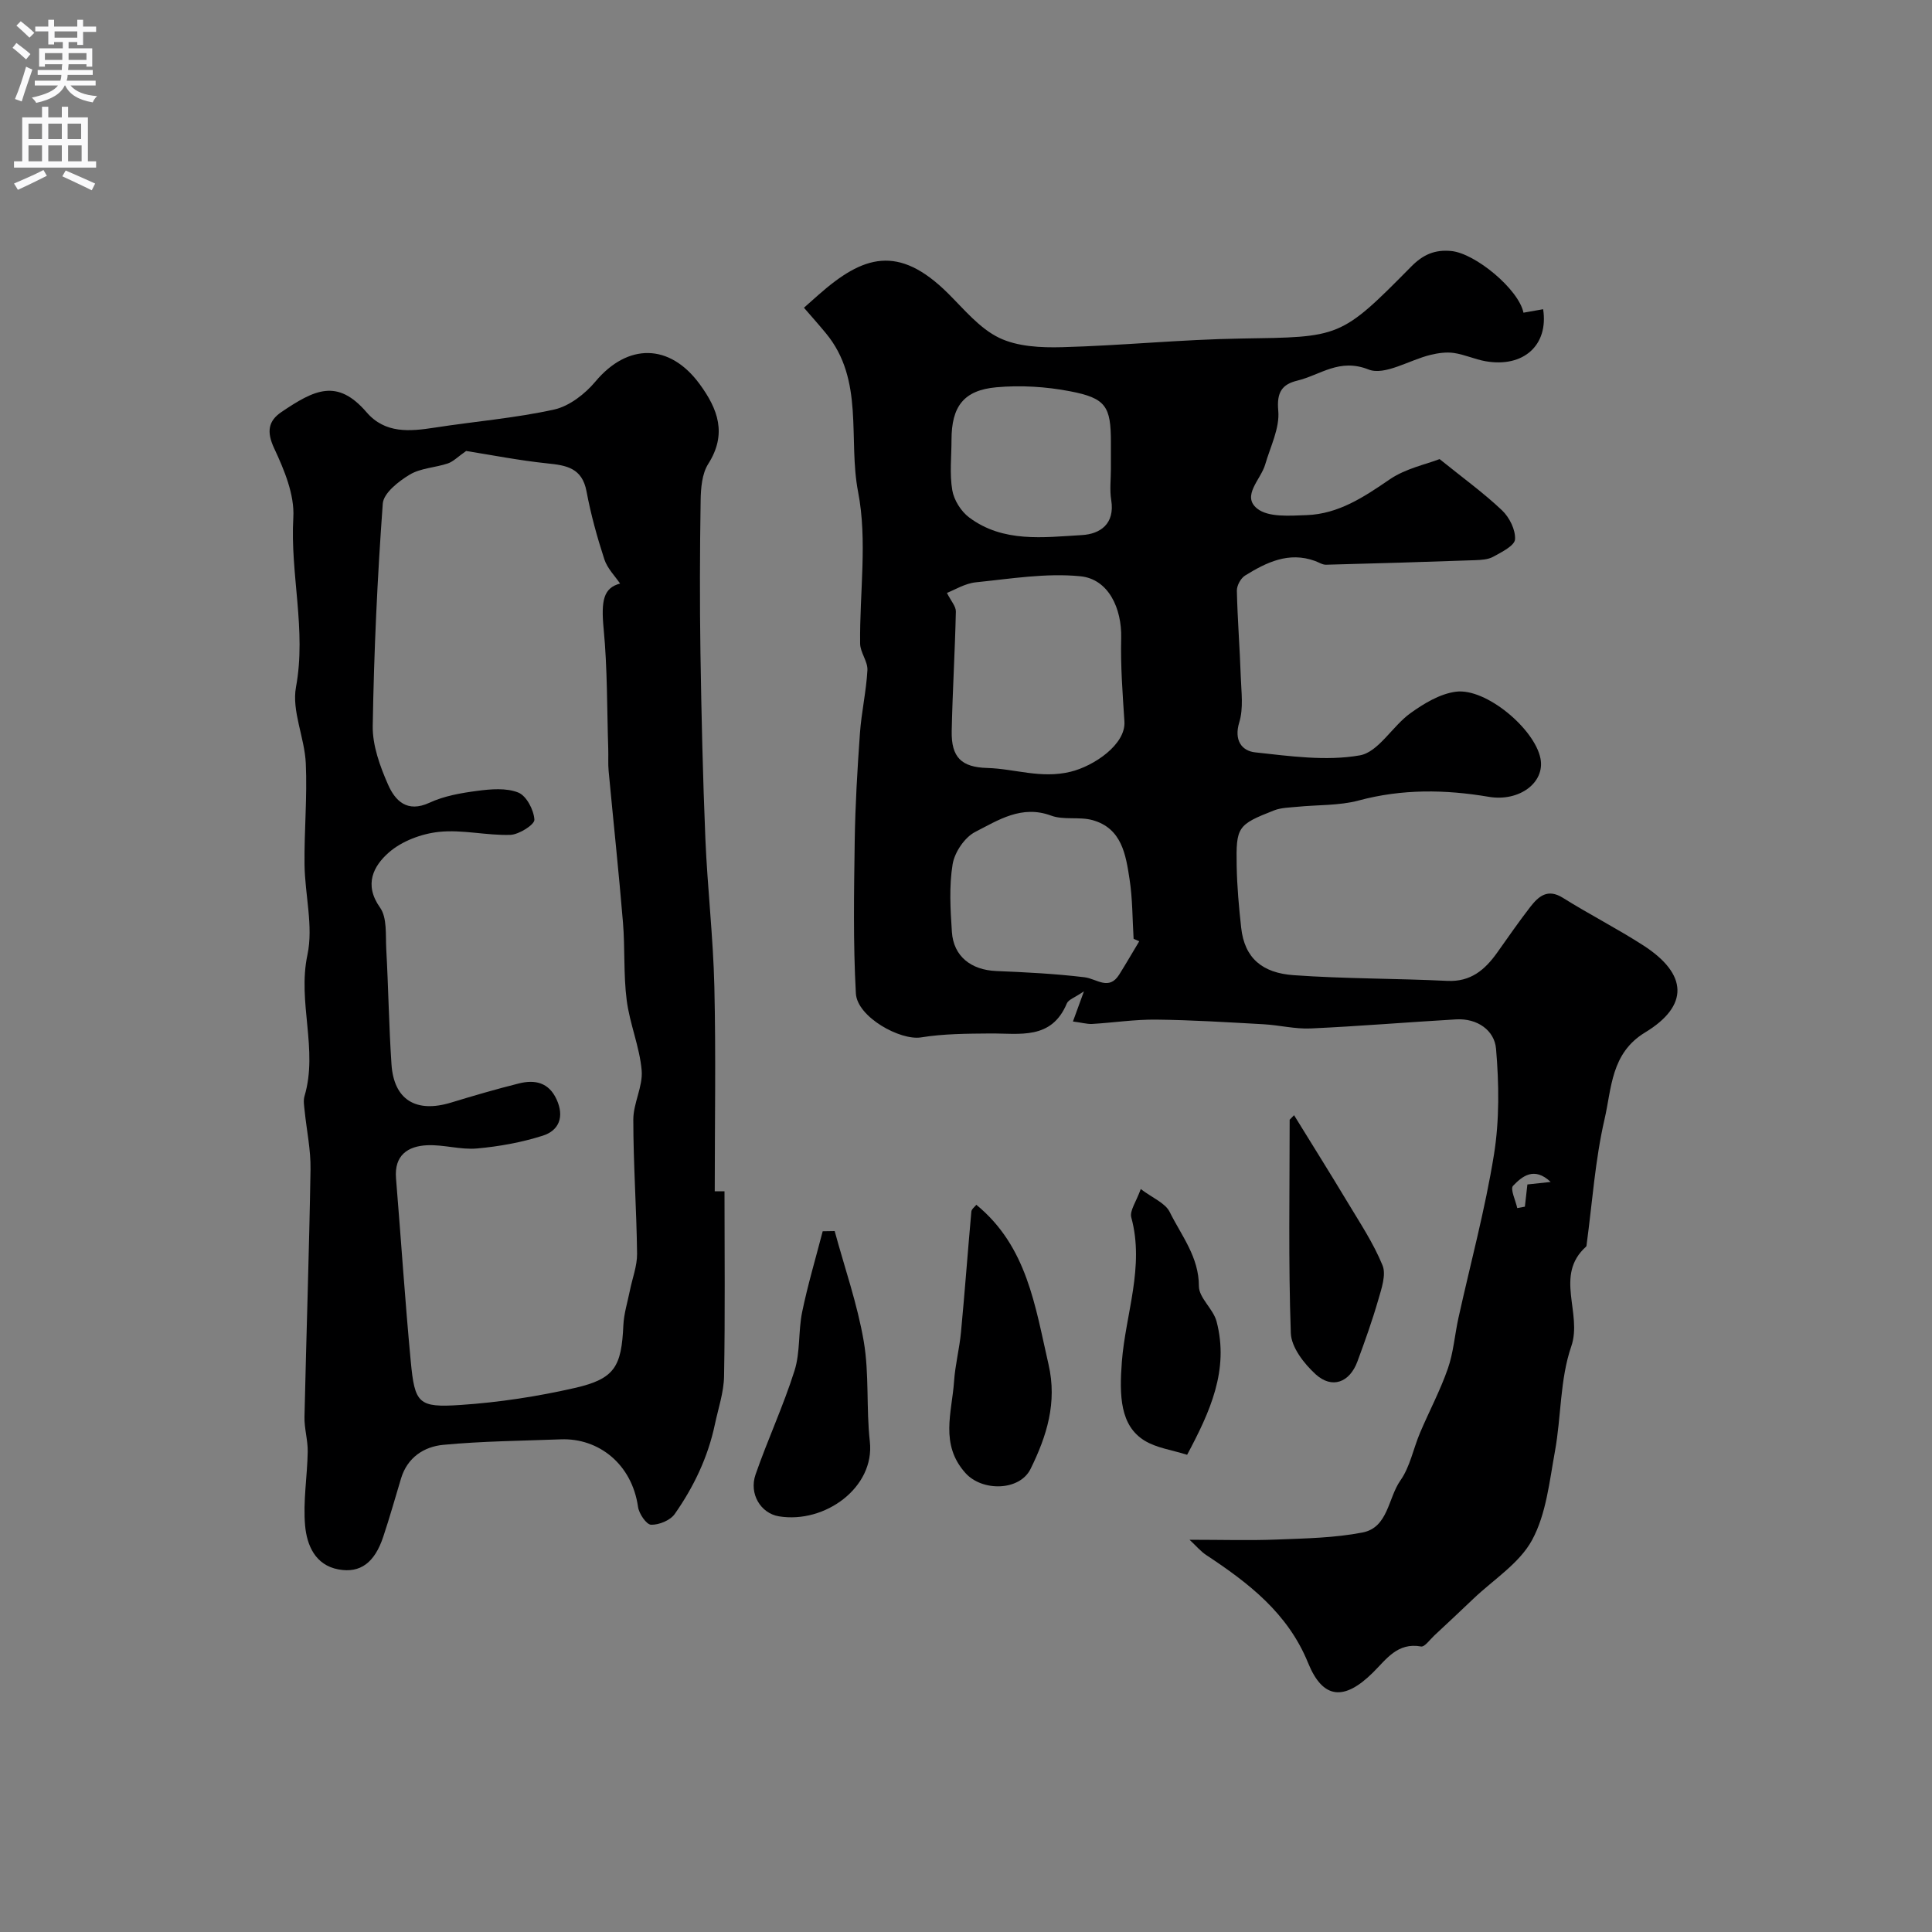 <svg enable-background="new 0 0 400 400" viewBox="0 0 400 400" xmlns="http://www.w3.org/2000/svg"><rect x="0" y="0" width="400" height="400" fill="#808080" stroke="none"/><g fill="#000001"><path d="m222.14 211.49c.77-2.1 1.29-3.55 2.28-6.25-1.92 1.32-3.21 1.71-3.54 2.5-3.19 7.64-9.77 6.18-15.9 6.23-4.77.04-9.6.05-14.28.81-4.3.7-13.23-4.21-13.5-9.1-.58-10.49-.39-21.04-.24-31.56.11-7.44.55-14.87 1.08-22.29.31-4.38 1.31-8.71 1.55-13.09.09-1.8-1.49-3.65-1.51-5.49-.13-10.5 1.54-21.3-.42-31.41-2.12-10.93 1.36-23.16-6.67-32.85-1.47-1.78-3.01-3.51-4.54-5.28 1-.89 2.03-1.8 3.06-2.71 9.18-8.1 16.47-10.47 26.75-.28 3.34 3.31 6.52 7.24 10.58 9.21 3.79 1.84 8.68 2.07 13.06 1.95 12.37-.33 24.72-1.6 37.09-1.79 20.44-.32 20.51-.02 35.19-14.9 2.46-2.5 4.91-3.55 8.3-3.22 4.99.49 13.94 7.92 14.94 12.77 1.34-.24 2.68-.47 4.07-.72 1.15 7.46-4.08 12.14-11.92 10.77-2.22-.39-4.34-1.39-6.56-1.71-1.57-.23-3.29.02-4.86.4-4.35 1.06-9.47 4.34-12.81 3.02-6.05-2.4-9.96 1.14-14.73 2.3-3.14.76-4.32 2.37-3.96 6.23.33 3.61-1.64 7.45-2.71 11.15-.89 3.09-4.95 6.49-1.65 9.12 2.32 1.85 6.77 1.47 10.24 1.35 6.59-.24 11.85-3.74 17.18-7.39 3.31-2.27 7.59-3.14 10.34-4.21 4.95 3.99 9.18 7.05 12.93 10.61 1.53 1.45 2.82 4.04 2.69 6.01-.09 1.31-2.77 2.64-4.5 3.59-1.07.6-2.51.67-3.79.72-10.27.36-20.55.68-30.83.94-.76.02-1.53-.51-2.29-.78-5.44-1.98-10.06.29-14.48 3.02-.9.56-1.73 2.09-1.7 3.15.13 5.94.61 11.87.81 17.81.11 3.15.58 6.51-.31 9.42-1.14 3.73.51 5.93 3.31 6.23 7.19.78 14.66 1.85 21.64.62 3.86-.68 6.74-6.04 10.47-8.72 2.8-2.02 6.13-4.03 9.43-4.46 6.22-.81 16.32 7.7 17.51 13.84.97 5.01-4.43 8.99-10.72 7.92-9.02-1.53-17.93-1.65-26.91.76-4.07 1.09-8.48.88-12.74 1.31-1.61.16-3.32.17-4.78.74-7.57 2.97-7.9 3.39-7.75 11.51.08 4.26.46 8.52.93 12.76.69 6.37 4.42 9.39 10.86 9.85 10.57.76 21.2.66 31.79 1.18 4.86.24 7.8-2.27 10.34-5.83 2.27-3.19 4.49-6.42 6.89-9.51 1.7-2.17 3.57-3.83 6.72-1.86 5.46 3.42 11.23 6.36 16.65 9.85 9.23 5.95 9.52 12.49.36 18.04-7.07 4.29-6.9 11.57-8.37 17.92-1.96 8.48-2.54 17.28-3.71 25.94-.02.16-.02.38-.12.47-6.65 5.96-.69 13.78-3.07 20.67-2.35 6.82-2.06 14.51-3.38 21.74-1.14 6.23-1.8 12.93-4.72 18.32-2.62 4.85-8 8.2-12.19 12.2-2.68 2.56-5.39 5.1-8.1 7.62-.88.82-1.97 2.38-2.71 2.24-4.88-.88-7.16 2.62-9.94 5.38-5.97 5.92-10.38 5.56-13.44-1.97-4.2-10.33-12.32-16.55-21.1-22.35-1.14-.75-2.05-1.86-3.45-3.16 6.72 0 12.48.18 18.22-.05 5.88-.23 11.84-.34 17.58-1.45 5.34-1.03 5.29-7.13 7.86-10.78 2-2.83 2.67-6.59 4.07-9.88 1.88-4.44 4.17-8.73 5.75-13.27 1.17-3.34 1.42-6.98 2.19-10.47 2.49-11.28 5.53-22.47 7.36-33.85 1.15-7.16 1.05-14.65.43-21.9-.33-3.84-3.9-6.34-8.25-6.09-10.04.58-20.06 1.42-30.11 1.88-3.24.15-6.52-.69-9.79-.87-7.4-.41-14.81-.88-22.22-.96-4.43-.05-8.86.64-13.3.9-1.08.03-2.18-.29-3.93-.51zm-26.09-88.74c.84 1.68 1.87 2.78 1.85 3.86-.18 8.25-.69 16.5-.86 24.75-.11 5.44 2.02 7.49 7.35 7.64 5.72.16 11.11 2.27 17.23.79 4.85-1.17 11.49-5.66 11.18-10.4-.37-5.75-.82-11.52-.67-17.27.15-6.15-2.62-12.23-8.44-12.81-7.11-.71-14.45.52-21.65 1.25-2.25.23-4.39 1.58-5.99 2.19zm39.82 72.13c-.39-.17-.78-.34-1.17-.51-.25-4.1-.21-8.24-.83-12.29-.78-5.09-1.59-10.59-7.67-12.28-2.74-.76-5.97.03-8.59-.94-6.1-2.26-10.93.94-15.7 3.38-2.19 1.12-4.27 4.21-4.68 6.69-.75 4.57-.46 9.36-.15 14.03.34 5.05 3.99 7.87 9.19 8.08 6.1.25 12.21.56 18.26 1.29 2.56.31 5.07 2.87 7.22-.6 1.41-2.26 2.75-4.57 4.12-6.85zm-5.87-97.8c0-1.83 0-3.66 0-5.49 0-7.45-1.01-9.16-8.5-10.59-4.95-.95-10.18-1.27-15.2-.82-6.82.61-9.29 4.02-9.3 10.86 0 3.49-.42 7.05.16 10.45.34 2.04 1.81 4.38 3.49 5.64 7.04 5.27 15.38 4.12 23.37 3.65 3.78-.22 6.83-2.33 6.05-7.22-.35-2.11-.07-4.31-.07-6.48zm91.05 147.63c-3.43-3.24-5.91-1.16-7.79.8-.63.66.53 3.03.87 4.61.53-.1 1.05-.2 1.58-.29.17-1.51.34-3.02.52-4.6 1.58-.17 2.93-.32 4.82-.52z"/><path d="m150 246.64c0 12.77.14 25.54-.09 38.3-.06 3.34-1.21 6.68-1.91 10-1.43 6.76-4.37 12.91-8.3 18.51-.92 1.32-3.25 2.28-4.9 2.23-.97-.03-2.5-2.28-2.7-3.68-1.26-8.89-8.17-14.3-15.99-14-8.12.31-16.27.37-24.35 1.14-3.98.38-7.41 2.61-8.72 6.93-1.22 4.04-2.36 8.11-3.7 12.12-1.77 5.31-4.71 7.58-9.26 6.74-4.84-.89-6.55-5.05-6.91-9.06-.45-5.04.45-10.2.54-15.3.04-2.41-.73-4.83-.67-7.24.38-17.07.97-34.14 1.25-51.22.07-4.04-.81-8.1-1.22-12.16-.1-.99-.3-2.07-.03-2.99 2.87-9.67-1.49-19.4.61-29.27 1.26-5.93-.53-12.45-.6-18.72-.08-6.98.58-13.99.26-20.95-.24-5.3-2.94-10.81-2.03-15.76 2.19-11.85-1.23-23.39-.55-35.12.27-4.72-1.88-9.86-3.97-14.33-1.6-3.42-1.22-5.66 1.5-7.5 6.84-4.62 11.55-7.02 17.63.04 3.85 4.47 8.95 3.98 14.14 3.18 8.23-1.28 16.58-1.95 24.7-3.74 3.15-.7 6.4-3.23 8.55-5.8 6.67-7.97 15.36-7.92 21.55.5 3.83 5.21 5.74 10.36 1.8 16.56-1.3 2.05-1.53 5.01-1.57 7.57-.17 10.5-.2 21-.04 31.49.2 12.85.49 25.7 1.02 38.54.43 10.21 1.62 20.4 1.86 30.61.33 14.12.08 28.26.08 42.39.69 0 1.35-.01 2.02-.01zm-53.49-153.27c-1.71 1.19-2.65 2.19-3.79 2.58-2.61.88-5.63.95-7.9 2.32-2.3 1.38-5.41 3.82-5.57 5.99-1.12 15.32-1.83 30.69-2.08 46.05-.06 4.05 1.5 8.33 3.17 12.13 1.46 3.31 3.92 5.91 8.57 3.76 3.04-1.41 6.54-2.02 9.9-2.46 2.81-.37 6.01-.65 8.5.35 1.69.68 3.22 3.61 3.33 5.62.06 1.01-3.18 3.08-4.98 3.14-4.91.16-9.92-1.13-14.76-.62-3.63.38-7.73 1.91-10.42 4.29-3.1 2.73-5.22 6.57-1.8 11.38 1.5 2.11 1.13 5.68 1.29 8.6.44 7.94.55 15.9 1.08 23.83.49 7.38 5.07 10.16 12.33 7.95 4.66-1.42 9.34-2.79 14.07-3.97 3.3-.82 6.17-.22 7.79 3.32 1.63 3.58.53 6.43-2.89 7.51-4.39 1.39-9.02 2.23-13.61 2.64-3.38.3-6.87-.82-10.29-.67-4.04.18-6.85 2.09-6.46 6.85 1.04 12.62 1.86 25.26 3.05 37.86.83 8.78 1.56 9.65 10.33 9.06 7.93-.53 15.9-1.75 23.65-3.52 8.26-1.89 9.65-4.4 10.04-12.97.11-2.41.87-4.8 1.35-7.19.51-2.55 1.52-5.11 1.49-7.65-.11-9.25-.78-18.5-.78-27.76 0-3.4 2.01-6.86 1.73-10.17-.42-4.9-2.48-9.65-3.1-14.55-.68-5.3-.33-10.73-.77-16.08-.87-10.47-1.99-20.91-2.97-31.37-.14-1.51-.03-3.05-.08-4.57-.27-8.28-.16-16.6-.95-24.83-.57-5.95 0-8.5 3.4-9.4-1.02-1.52-2.64-3.12-3.26-5.03-1.5-4.6-2.8-9.31-3.69-14.07-.91-4.81-4.11-5.38-8.12-5.78-5.85-.61-11.62-1.75-16.8-2.57z"/><path d="m172.81 254.88c2.06 7.6 4.7 15.1 6.02 22.83 1.16 6.79.49 13.87 1.26 20.75 1.06 9.48-9.28 17.04-18.82 15.48-3.78-.62-6.23-4.67-4.84-8.66 2.51-7.23 5.77-14.22 8.07-21.51 1.21-3.83.76-8.16 1.58-12.15 1.16-5.62 2.81-11.14 4.25-16.7.82-.01 1.65-.03 2.48-.04z"/><path d="m202.14 249.44c10.54 8.63 12.18 21.03 14.95 33.06 1.82 7.9-.37 14.82-3.72 21.62-2.27 4.61-10.03 4.7-13.47.87-5.36-5.95-2.81-12.56-2.37-19.01.23-3.4 1.11-6.74 1.43-10.14.79-8.33 1.4-16.68 2.15-25.01.06-.52.72-.99 1.03-1.39z"/><path d="m245.78 301.2c-3.14-1-6.33-1.41-8.82-2.94-5.03-3.1-5.24-9.22-4.69-16.35.77-9.9 4.73-19.66 1.95-29.86-.37-1.37 1.02-3.23 1.96-5.87 2.45 1.86 5.07 2.88 5.99 4.74 2.42 4.9 6.05 9.29 6.05 15.37 0 2.43 2.98 4.71 3.66 7.31 2.63 10.03-1.35 18.7-6.1 27.6z"/><path d="m267.92 230.89c3.68 5.98 7.42 11.92 11.03 17.94 2.58 4.3 5.4 8.53 7.28 13.13.81 1.96-.22 4.87-.89 7.21-1.24 4.29-2.75 8.52-4.3 12.71-1.61 4.36-5.26 5.74-8.65 2.65-2.39-2.18-5.04-5.58-5.14-8.53-.52-14.71-.24-29.44-.24-44.17.3-.31.61-.63.91-.94z"/></g><path d="m2.6 9.9.8-1c.9.7 1.9 1.4 2.9 2.3l-.9 1.1c-1.1-1-2-1.8-2.8-2.4zm.5 10.6c.9-2.1 1.6-4.3 2.3-6.7.4.2.8.4 1.3.6-.7 2.1-1.5 4.3-2.2 6.6zm.3-15.2.9-.9c1 .8 2 1.6 2.8 2.4l-1 1c-.9-.9-1.8-1.7-2.7-2.5zm12.6-1.2h1.2v1.4h2.7v1.1h-2.7v2.7h-1.2v-.6h-1.8v1.3h4.9v3.8h-1.2v-.5h-3.7c0 .4-.1.9-.1 1.2h5.1v1h-5.2c0 .5-.1.9-.2 1.2h6v1h-5.2c1.1 1.3 2.9 2 5.5 2.2-.4.4-.7.8-.9 1.3-2.9-.5-4.8-1.6-5.7-3.5h-.1c-.8 1.7-2.7 2.9-5.9 3.6-.2-.4-.6-.8-.9-1.1 2.8-.6 4.6-1.4 5.4-2.5h-4.8v-1h5.3c.1-.3.2-.7.2-1.2h-4.9v-1h5c0-.4 0-.8.1-1.2h-3.6v.5h-1.2v-3.8h4.9v-1.3h-1.8v.5h-1.2v-2.7h-2.7v-1h2.7v-1.4h1.2v1.4h4.8zm-6.7 8.3h3.6c0-.4 0-.9 0-1.4h-3.6zm1.9-4.6h4.8v-1.3h-4.7v1.3zm6.7 3.2h-3.7v1.4h3.7v-2.4z" fill="#fafafb"/><path d="m8.7 22.1h1.3v2.2h2.8v-2.2h1.3v2.2h4.1v9.1h1.7v1.3h-17v-1.3h1.7v-9.1h4.1zm.3 13.1.7 1.2c-1.8.9-3.8 1.9-6 2.9-.2-.4-.5-.8-.8-1.3 2.3-1 4.4-1.9 6.1-2.8zm-3.1-6.4h2.8v-3.2h-2.8zm0 4.6h2.8v-3.3h-2.8zm4.1-4.6h2.8v-3.2h-2.8zm0 4.6h2.8v-3.3h-2.8zm3.6 1.9c2.1.9 4.1 1.8 6.1 2.7l-.7 1.4c-2.2-1.1-4.2-2-6.1-2.9zm3.2-9.7h-2.8v3.2h2.8zm-2.7 7.8h2.8v-3.3h-2.8z" fill="#fafafb"/></svg>